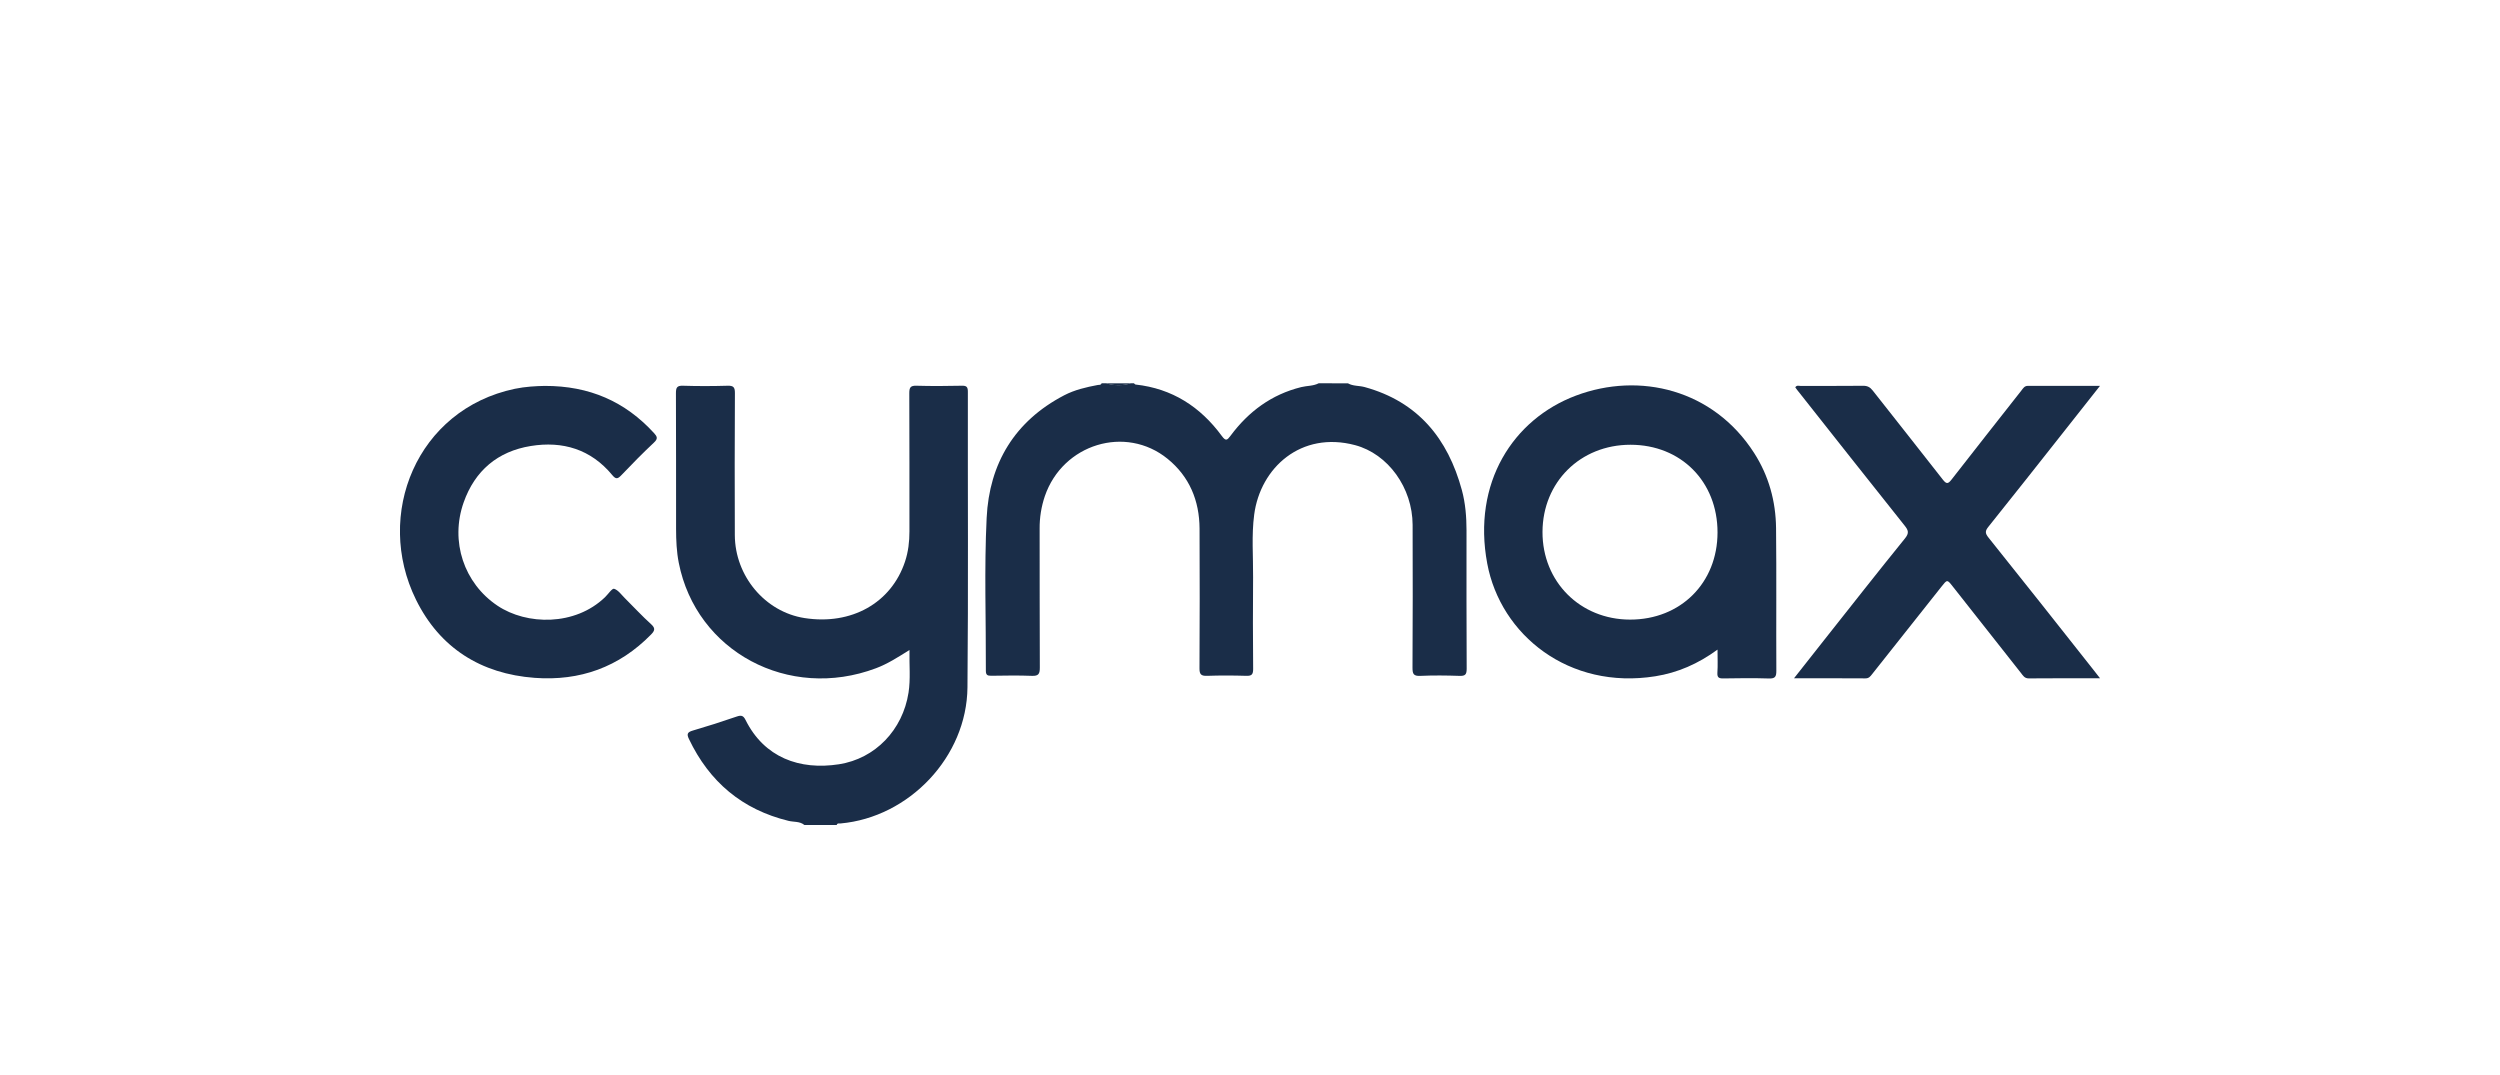 <svg xmlns="http://www.w3.org/2000/svg" width="300" height="129" viewBox="0 0 300 129" fill="none"><rect width="300" height="129" fill="white"></rect><g clip-path="url(#clip0_614_1973)"><path d="M96.526 98.999C95.973 98.539 95.262 98.659 94.629 98.505C89.061 97.15 85.127 93.828 82.669 88.673C82.384 88.077 82.493 87.854 83.134 87.668C84.901 87.153 86.654 86.591 88.392 85.991C88.93 85.806 89.191 85.844 89.464 86.392C91.714 90.915 95.963 92.445 100.676 91.713C105.029 91.036 108.328 87.597 109.024 83.111C109.279 81.467 109.1 79.796 109.138 77.998C107.77 78.858 106.514 79.666 105.111 80.192C94.625 84.129 83.546 78.176 81.452 67.535C81.189 66.194 81.132 64.84 81.13 63.483C81.121 58.047 81.138 52.612 81.112 47.177C81.112 46.516 81.233 46.264 81.958 46.288C83.742 46.346 85.531 46.339 87.315 46.288C88.008 46.269 88.192 46.462 88.189 47.163C88.159 52.844 88.156 58.526 88.179 64.209C88.199 69.143 91.821 73.429 96.535 74.166C102.167 75.047 106.947 72.362 108.601 67.397C108.995 66.214 109.134 65 109.133 63.759C109.126 58.231 109.142 52.703 109.115 47.175C109.115 46.498 109.259 46.265 109.975 46.287C111.79 46.34 113.609 46.327 115.423 46.287C115.987 46.276 116.143 46.429 116.143 47.009C116.124 58.837 116.206 70.665 116.096 82.494C116.019 90.811 109.106 98.077 100.86 98.816C100.693 98.831 100.479 98.745 100.404 98.998L96.526 98.999Z" fill="#1A2D48"></path><path d="M161.754 46C162.376 46.352 163.091 46.265 163.758 46.448C170.147 48.201 173.74 52.613 175.425 58.815C175.853 60.395 175.981 62.031 175.982 63.67C175.982 69.198 175.969 74.725 176.001 80.252C176.001 80.96 175.815 81.127 175.135 81.105C173.566 81.051 171.992 81.034 170.426 81.105C169.609 81.143 169.5 80.851 169.5 80.122C169.531 74.41 169.536 68.698 169.514 62.986C169.501 58.545 166.578 54.471 162.606 53.416C156.135 51.696 151.243 56.115 150.502 61.759C150.175 64.244 150.391 66.753 150.371 69.251C150.342 72.925 150.344 76.6 150.378 80.274C150.378 80.92 150.218 81.118 149.563 81.1C147.994 81.051 146.423 81.045 144.854 81.1C144.134 81.125 143.929 80.924 143.938 80.189C143.969 74.6 143.972 69.011 143.946 63.423C143.927 60.075 142.735 57.192 140.112 55.059C135.074 50.963 127.529 53.278 125.383 59.533C124.957 60.789 124.745 62.108 124.756 63.435C124.77 68.993 124.748 74.551 124.779 80.108C124.779 80.849 124.637 81.132 123.836 81.102C122.208 81.038 120.573 81.069 118.942 81.091C118.481 81.097 118.301 80.988 118.303 80.484C118.327 74.371 118.098 68.245 118.398 62.146C118.714 55.609 121.764 50.533 127.699 47.437C128.962 46.778 130.339 46.46 131.729 46.199C131.897 46.167 132.112 46.236 132.192 45.993H132.746C133.708 46.295 134.74 46.295 135.702 45.993H136.072C136.137 46.045 136.199 46.136 136.27 46.144C140.656 46.625 144.043 48.81 146.619 52.318C147.099 52.971 147.26 52.834 147.673 52.279C149.831 49.379 152.589 47.335 156.145 46.453C156.843 46.28 157.585 46.335 158.246 45.993L161.754 46Z" fill="#1A2D48"></path><path d="M135.7 46C134.738 46.302 133.706 46.302 132.744 46H135.7Z" fill="#1A2D48"></path><path d="M252.005 81.394C249.034 81.394 246.24 81.38 243.446 81.408C242.932 81.408 242.757 81.06 242.521 80.764C239.786 77.308 237.058 73.847 234.335 70.382C233.658 69.522 233.667 69.526 232.977 70.397C230.202 73.9 227.427 77.402 224.65 80.903C224.436 81.174 224.268 81.408 223.851 81.405C221.055 81.384 218.259 81.394 215.28 81.394C216.539 79.797 217.706 78.311 218.878 76.83C222.111 72.746 225.325 68.647 228.605 64.6C229.119 63.961 228.998 63.628 228.565 63.084C224.247 57.657 219.941 52.222 215.647 46.777C215.573 46.683 215.507 46.583 215.433 46.481C215.61 46.184 215.883 46.316 216.098 46.315C218.592 46.303 221.086 46.322 223.58 46.295C224.099 46.289 224.416 46.468 224.73 46.869C227.525 50.435 230.353 53.974 233.135 57.549C233.566 58.102 233.764 58.09 234.178 57.557C236.959 53.982 239.767 50.426 242.566 46.864C242.772 46.605 242.926 46.302 243.344 46.303C246.168 46.314 248.992 46.308 251.995 46.308C250.411 48.317 248.932 50.192 247.451 52.066C244.507 55.788 241.572 59.519 238.602 63.22C238.191 63.727 238.215 64.005 238.619 64.511C242.853 69.806 247.068 75.118 251.264 80.445C251.469 80.709 251.673 80.977 252.005 81.394Z" fill="#1A2D48"></path><path d="M65.369 46.309C70.747 46.296 75.018 48.189 78.475 51.962C78.867 52.39 78.982 52.639 78.475 53.109C77.127 54.374 75.828 55.696 74.552 57.035C74.107 57.503 73.891 57.519 73.457 56.994C70.899 53.906 67.523 52.899 63.691 53.52C59.729 54.163 56.985 56.475 55.64 60.285C53.987 64.966 55.676 69.992 59.7 72.685C63.205 75.033 69 75.139 72.603 71.664C72.975 71.304 73.457 70.579 73.691 70.653C74.192 70.81 74.571 71.375 74.985 71.782C76.035 72.825 77.041 73.919 78.137 74.908C78.697 75.414 78.548 75.706 78.123 76.146C74.279 80.066 69.584 81.743 64.169 81.343C57.713 80.866 52.769 77.755 49.916 71.956C44.901 61.769 49.993 49.137 61.779 46.656C63.057 46.391 64.344 46.328 65.369 46.309Z" fill="#1A2D48"></path><path d="M213.127 63.366C213.092 60.141 212.25 57.091 210.498 54.36C205.595 46.714 196.742 44.606 189.116 47.471C181.559 50.31 176.657 57.949 178.469 67.627C180.072 76.203 188.277 82.808 198.645 81.151C201.318 80.724 203.756 79.669 206.103 77.953C206.103 78.998 206.146 79.86 206.088 80.714C206.047 81.319 206.275 81.42 206.817 81.411C208.632 81.379 210.451 81.359 212.265 81.418C213.005 81.442 213.164 81.212 213.161 80.505C213.131 74.787 213.188 69.077 213.127 63.366ZM195.603 74.352C189.615 74.345 185.082 69.805 185.1 63.83C185.119 57.856 189.638 53.37 195.659 53.371C201.715 53.371 206.103 57.79 206.103 63.886C206.103 69.948 201.676 74.36 195.603 74.352Z" fill="#1A2D48"></path></g><defs><clipPath id="clip0_614_1973"><rect width="204" height="53" fill="white" transform="translate(48 46)"></rect></clipPath></defs></svg>